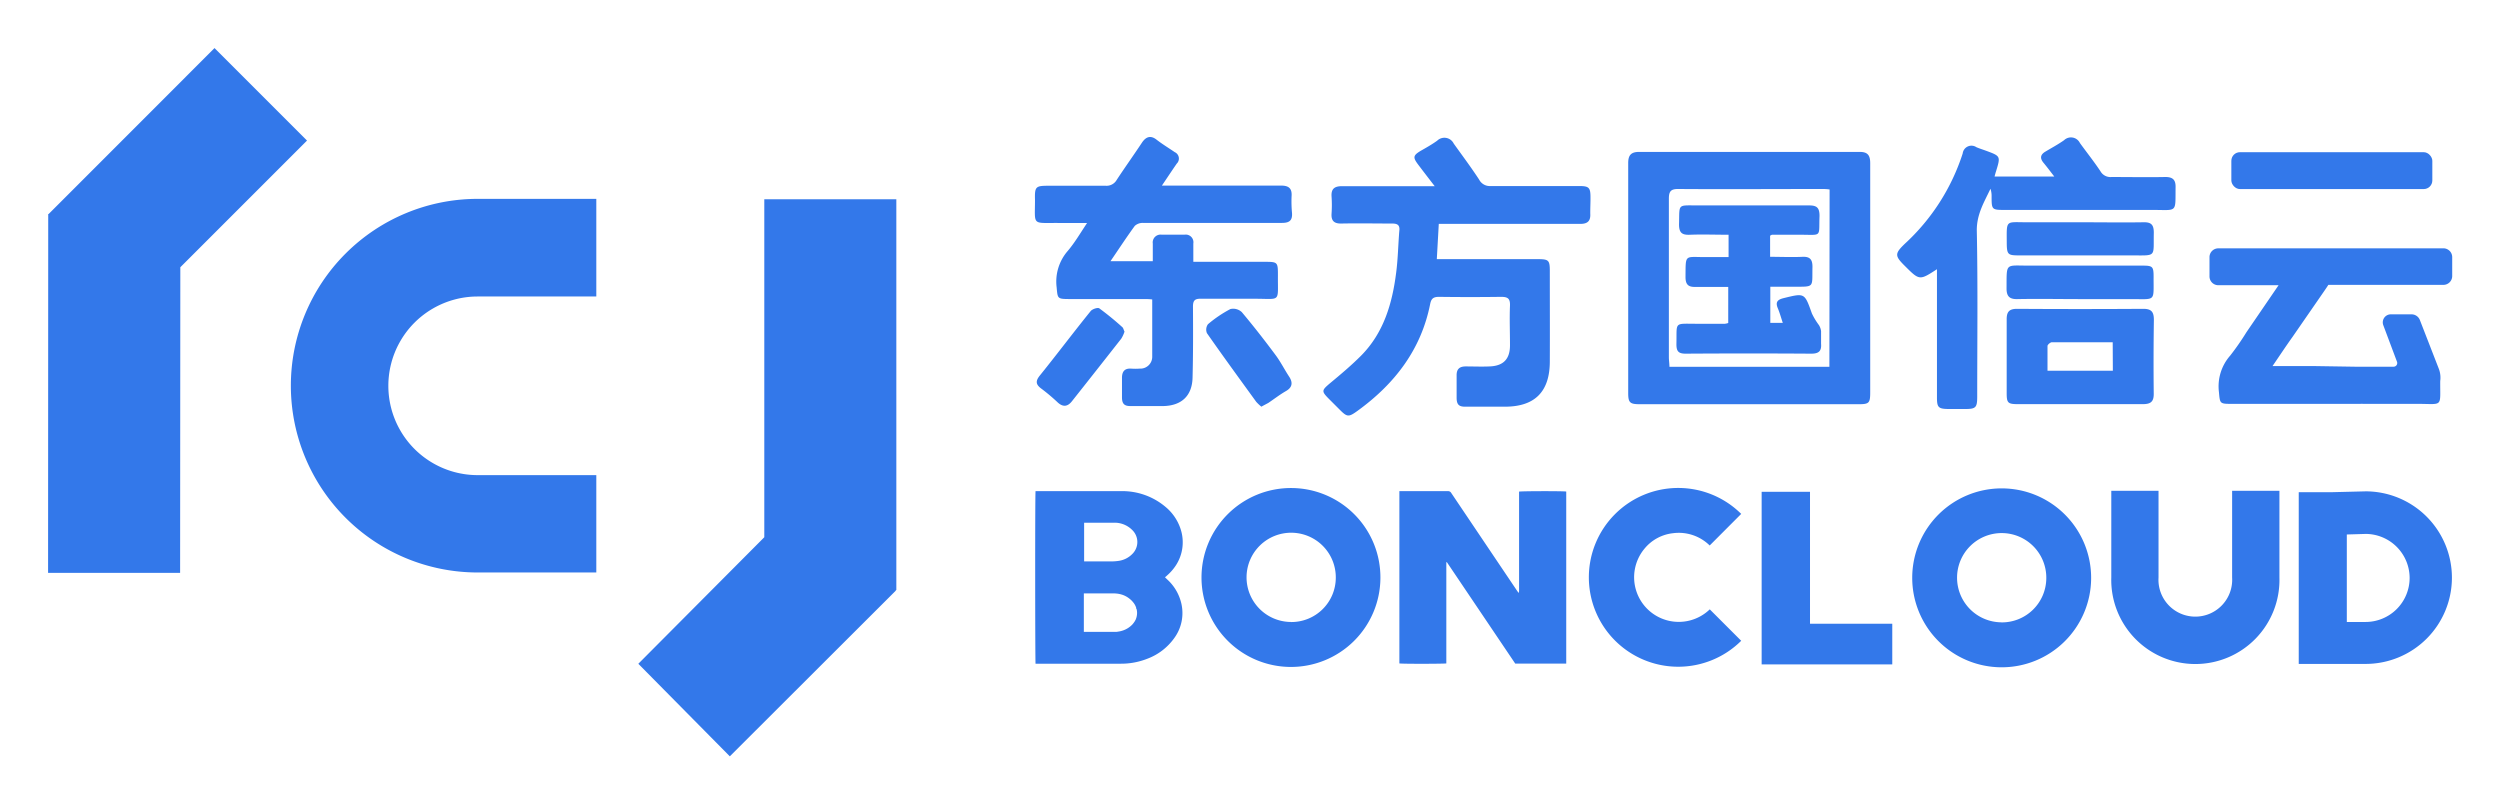 <svg xmlns="http://www.w3.org/2000/svg" role="img" viewBox="-6.82 -6.82 354.64 113.89"><title>Business-intelligence of Oriental Nations Corporation Ltd logo</title><defs><style>.cls-1{fill:#3378ea}</style></defs><g id="图层_2" data-name="图层 2"><g id="图层_1-2" data-name="图层 1"><path d="M257 14.73h-31.3c-1.17 0-1.55.49-1.55 1.59v32.62c0 1.36.25 1.58 1.64 1.58h31.06c1.47 0 1.63-.17 1.63-1.68v-32.5c0-1.1-.33-1.61-1.48-1.61zm-4.31 30.48H230c0-.48-.08-.91-.08-1.34v-22.5c0-1 .24-1.39 1.33-1.38 6.78.05 13.56 0 20.34 0 .35 0 .7 0 1.13.07zM218.8 21.15c0-1.38-.23-1.58-1.64-1.58h-12.53a1.7 1.7 0 0 1-1.63-.92c-1.14-1.74-2.39-3.41-3.6-5.1a1.47 1.47 0 0 0-2.35-.41c-.75.54-1.57 1-2.36 1.45-1.08.66-1.1.93-.29 2s1.39 1.82 2.3 3h-13.14c-1.06 0-1.57.36-1.49 1.48a17.62 17.62 0 0 1 0 2.41c-.07 1 .34 1.43 1.39 1.41 2.41-.05 4.82 0 7.22 0 .79 0 1.1.26 1 1.05-.16 1.95-.19 3.92-.44 5.87-.55 4.41-1.77 8.59-5 11.84-1.39 1.39-2.9 2.66-4.41 3.91-1.17 1-1.22 1.11-.12 2.22l1.45 1.45c1.13 1.14 1.31 1.16 2.62.21 5.25-3.81 9-8.67 10.28-15.15.16-.78.47-1 1.27-1q4.4.06 8.79 0c.92 0 1.29.22 1.26 1.21-.08 1.88 0 3.77 0 5.66s-.87 2.93-2.91 3c-1.12.05-2.24 0-3.37 0-.92 0-1.31.41-1.29 1.31v3.13c0 1.04.39 1.29 1.31 1.27h5.54c4.23 0 6.35-2.11 6.37-6.37s0-8.59 0-12.88c0-1.51-.16-1.67-1.64-1.68H197c.1-1.77.19-3.35.28-5h20.07c1 0 1.48-.38 1.42-1.42-.01-.85.04-1.61.03-2.37zM176.4 21c.08-1.11-.43-1.5-1.5-1.49H158c.82-1.21 1.45-2.17 2.11-3.12a1 1 0 0 0-.29-1.63c-.86-.59-1.76-1.13-2.58-1.77s-1.49-.44-2.07.43c-1.17 1.77-2.41 3.5-3.58 5.28a1.65 1.65 0 0 1-1.57.83h-8.07c-1.86 0-2 .11-1.95 2 0 3.68-.48 3.26 3.25 3.28h4.14c-1 1.51-1.77 2.82-2.72 3.94a6.63 6.63 0 0 0-1.6 5.19c.14 1.56.11 1.65 1.65 1.66h10.6c.42 0 .85 0 1.31.06v8.08a1.68 1.68 0 0 1-1.78 1.73 8.15 8.15 0 0 1-1.21 0c-.95-.06-1.3.44-1.3 1.31v2.77c0 .92.35 1.25 1.24 1.23h4.7c2.52-.08 4-1.46 4.07-4 .09-3.37.08-6.74.06-10.11 0-.83.24-1.13 1.09-1.11h7.71c3.72 0 3.22.57 3.25-3.24 0-2 0-2-2-2h-10v-2.59a1.09 1.09 0 0 0-1.25-1.26h-3.25a1.11 1.11 0 0 0-1.25 1.26v2.5h-6c1.21-1.77 2.28-3.41 3.44-5a1.65 1.65 0 0 1 1.15-.43h19.75c1.05 0 1.48-.36 1.41-1.4a17.62 17.62 0 0 1-.06-2.4zm123.89-2.71c-2.53.05-5.06 0-7.59 0a1.62 1.62 0 0 1-1.56-.82c-.91-1.37-1.94-2.66-2.91-4a1.41 1.41 0 0 0-2.25-.4c-.85.6-1.77 1.09-2.67 1.63-.71.43-.77.94-.24 1.58s.94 1.19 1.52 1.94h-8.47c.09-.34.14-.53.2-.71.67-2.18.67-2.18-1.42-2.95-.46-.17-.92-.31-1.36-.5a1.25 1.25 0 0 0-1.94.89 29.8 29.8 0 0 1-8.22 12.82c-1.44 1.39-1.42 1.71 0 3.12 2.09 2.09 2.09 2.09 4.57.48v18.22c0 1.38.21 1.59 1.6 1.61h2.41c1.51 0 1.7-.21 1.7-1.77 0-7.86.1-15.73-.06-23.6 0-2.3 1.06-4 1.94-5.87a3.17 3.17 0 0 1 .16 1c0 2 0 2 2 2h20.84c3.6 0 3.21.48 3.26-3.3 0-.99-.42-1.39-1.51-1.37z" class="cls-1"/><path d="M298.72 38.57c0-1.12-.32-1.58-1.5-1.58q-9 .06-17.92 0c-1.13 0-1.47.46-1.46 1.51v10.46c0 1.39.18 1.55 1.62 1.55h17.68c1.13 0 1.58-.34 1.56-1.51-.04-3.46-.03-6.95.02-10.43zm-5.82 7.2h-9.27v-3.5c0-.2.4-.53.61-.54h8.64zm-13.57-10.16c3-.06 6 0 9 0h7.22c3.51 0 3.11.4 3.13-3.15 0-1.47-.13-1.6-1.57-1.6h-16.12c-3.42 0-3.14-.46-3.17 3.28.01 1.05.4 1.49 1.51 1.47zm.28-6.2h15.88c3.7 0 3.14.31 3.22-3.21 0-1.09-.32-1.51-1.44-1.49-3 .05-5.94 0-8.91 0h-7.7c-3 0-2.82-.39-2.81 2.88.01 1.71.15 1.82 1.76 1.82zM152.38 39.58a41.55 41.55 0 0 0-3.26-2.66c-.22-.15-1 .1-1.23.4-2.43 3-4.77 6.12-7.21 9.14-.6.75-.58 1.23.14 1.79a26.82 26.82 0 0 1 2.31 1.93c.79.78 1.47.73 2.11-.08q3.51-4.43 7-8.88a4.56 4.56 0 0 0 .46-1c-.12-.22-.16-.51-.32-.64zm21.78 4.01c-1.55-2.09-3.15-4.14-4.82-6.13a1.78 1.78 0 0 0-1.62-.44 17.42 17.42 0 0 0-3.18 2.15 1.31 1.31 0 0 0-.15 1.27c2.29 3.28 4.65 6.51 7 9.75a6.64 6.64 0 0 0 .72.68c.41-.23.7-.37 1-.54.83-.56 1.63-1.18 2.5-1.68s1-1.16.47-2c-.67-1.01-1.21-2.1-1.92-3.06zm76.05-5.94c-1.05-2.94-1-2.92-4.05-2.17-.87.22-1.14.59-.78 1.44.27.64.45 1.32.7 2.06h-1.77v-5.13h3.23c3.12 0 2.68.18 2.75-2.82 0-1-.32-1.46-1.39-1.42-1.54.07-3.09 0-4.62 0v-3c.15-.07.22-.13.29-.13h4c3.14 0 2.6.41 2.72-2.66 0-1.19-.39-1.51-1.52-1.5h-15.66c-3.06 0-2.66-.3-2.75 2.69 0 1.2.43 1.52 1.55 1.47 1.8-.07 3.6 0 5.48 0v3.17H235c-2.88 0-2.69-.44-2.72 2.84 0 1.05.4 1.43 1.43 1.39h4.63V39a2.4 2.4 0 0 1-.47.11h-4c-3.3 0-2.8-.34-2.88 2.91 0 1 .3 1.33 1.31 1.33q8.91-.06 17.82 0c1.07 0 1.47-.37 1.39-1.4v-1.8a2.13 2.13 0 0 0-.31-.86 9.64 9.64 0 0 1-.99-1.64z" class="cls-1"/><rect width="28.51" height="5.23" x="309.71" y="14.77" class="cls-1" rx="1.22"/><path d="M339.68 28.41h-31.82a1.25 1.25 0 0 0-1.25 1.25v2.73a1.25 1.25 0 0 0 1.25 1.25h8.55l-4.56 6.67a36.28 36.28 0 0 1-2.3 3.31 6.6 6.6 0 0 0-1.6 5.19c.14 1.56.11 1.66 1.65 1.66h18.42a2.06 2.06 0 0 1 .36 0h7.71c3.72 0 3.22.57 3.25-3.24a3.51 3.51 0 0 0-.17-1.66l-2.72-7a1.27 1.27 0 0 0-1.18-.8h-2.94a1.14 1.14 0 0 0-1.07 1.53l1.95 5.2a.52.52 0 0 1-.49.7h-5.43l-5.74-.09h-6c1-1.46 1.9-2.83 2.84-4.14l4.52-6.54c.2-.29.39-.57.56-.84h16.32a1.25 1.25 0 0 0 1.25-1.25v-2.68a1.25 1.25 0 0 0-1.36-1.25zM36.73 13.12L23.61 0 .08 23.54H.02L0 74.44h18.73l.03-43.35 17.97-17.97zm83.6 8.33H101.6v47.94L83.73 87.34l12.98 13.13 23.57-23.53-.07-.06h.12V21.45zM77.77 74.39H60.94a26.48 26.48 0 0 1 0-53h16.83v13.85H60.94a12.67 12.67 0 0 0 0 25.34h16.83zm130.9-11.47v13.99c0 .12 0 .25-.07.38l-.21-.3-1.55-2.3-7.78-11.56a.52.52 0 0 0-.48-.28h-6.89v24.44c.46.08 6.39.06 6.66 0V72.93h.08l9.7 14.39h7.23V62.91c-.36-.08-6.36-.07-6.69.01zm-32.31-.51A12.69 12.69 0 1 0 189 75.2a12.68 12.68 0 0 0-12.64-12.79zm-.07 19a6.33 6.33 0 1 1 6.38-6.23 6.3 6.3 0 0 1-6.38 6.24zm100.86-18.95a12.69 12.69 0 1 0 12.67 12.8 12.69 12.69 0 0 0-12.67-12.8zm-.07 19a6.33 6.33 0 1 1 6.38-6.23 6.3 6.3 0 0 1-6.38 6.24zM230.5 68.82a6.25 6.25 0 0 1 5.21 1.74l4.47-4.48a12.68 12.68 0 1 0 0 18l-4.46-4.46a6.33 6.33 0 0 1-9.29-8.57 6.08 6.08 0 0 1 4.07-2.23zM160 73.36a6 6 0 0 0 .65-5.15 6.81 6.81 0 0 0-2.13-3.12 9.49 9.49 0 0 0-6.28-2.24h-12.16c-.08.43-.06 24.21 0 24.48h12.06a10.11 10.11 0 0 0 3.81-.71 8.23 8.23 0 0 0 3.81-2.93 6 6 0 0 0 1-4.9 6.62 6.62 0 0 0-2-3.41l-.32-.31c.12-.1.21-.17.29-.25a7.08 7.08 0 0 0 1.27-1.46zm-5.71 7.7a2.57 2.57 0 0 1-.34.54 1.63 1.63 0 0 1-.17.2 3.32 3.32 0 0 1-1.28.81 3.62 3.62 0 0 1-.47.13l-.42.07h-4.68v-5.45h4.22a3.93 3.93 0 0 1 1.14.16 3.28 3.28 0 0 1 1 .5 3.92 3.92 0 0 1 .33.27 2.62 2.62 0 0 1 .28.3 2.27 2.27 0 0 1 .35.54 2.6 2.6 0 0 1 .1.25c0 .08 0 .15.07.22a2.73 2.73 0 0 1 .06.49 2.43 2.43 0 0 1-.19.97zm-.47-9.31a3.37 3.37 0 0 1-2 1 7.43 7.43 0 0 1-.94.07h-3.91v-5.49h4.24a3.52 3.52 0 0 1 2.6 1.05 2.37 2.37 0 0 1 .01 3.37zm96.12-8.81h-6.86v24.49h18.53v-5.77h-11.67V62.94zm78.82-.06L324 63h-4.73v24.36h9.52A12.24 12.24 0 0 0 341 75.17a12.25 12.25 0 0 0-12.24-12.29zM335 75.17a6.25 6.25 0 0 1-6.23 6.24h-2.68V69l2.7-.08a6.26 6.26 0 0 1 6.21 6.2zm-25.18-.07a5.23 5.23 0 1 1-10.44 0V62.8h-6.7v12.3a11.93 11.93 0 1 0 23.85 0V62.8h-6.71z" class="cls-1"/></g></g></svg>